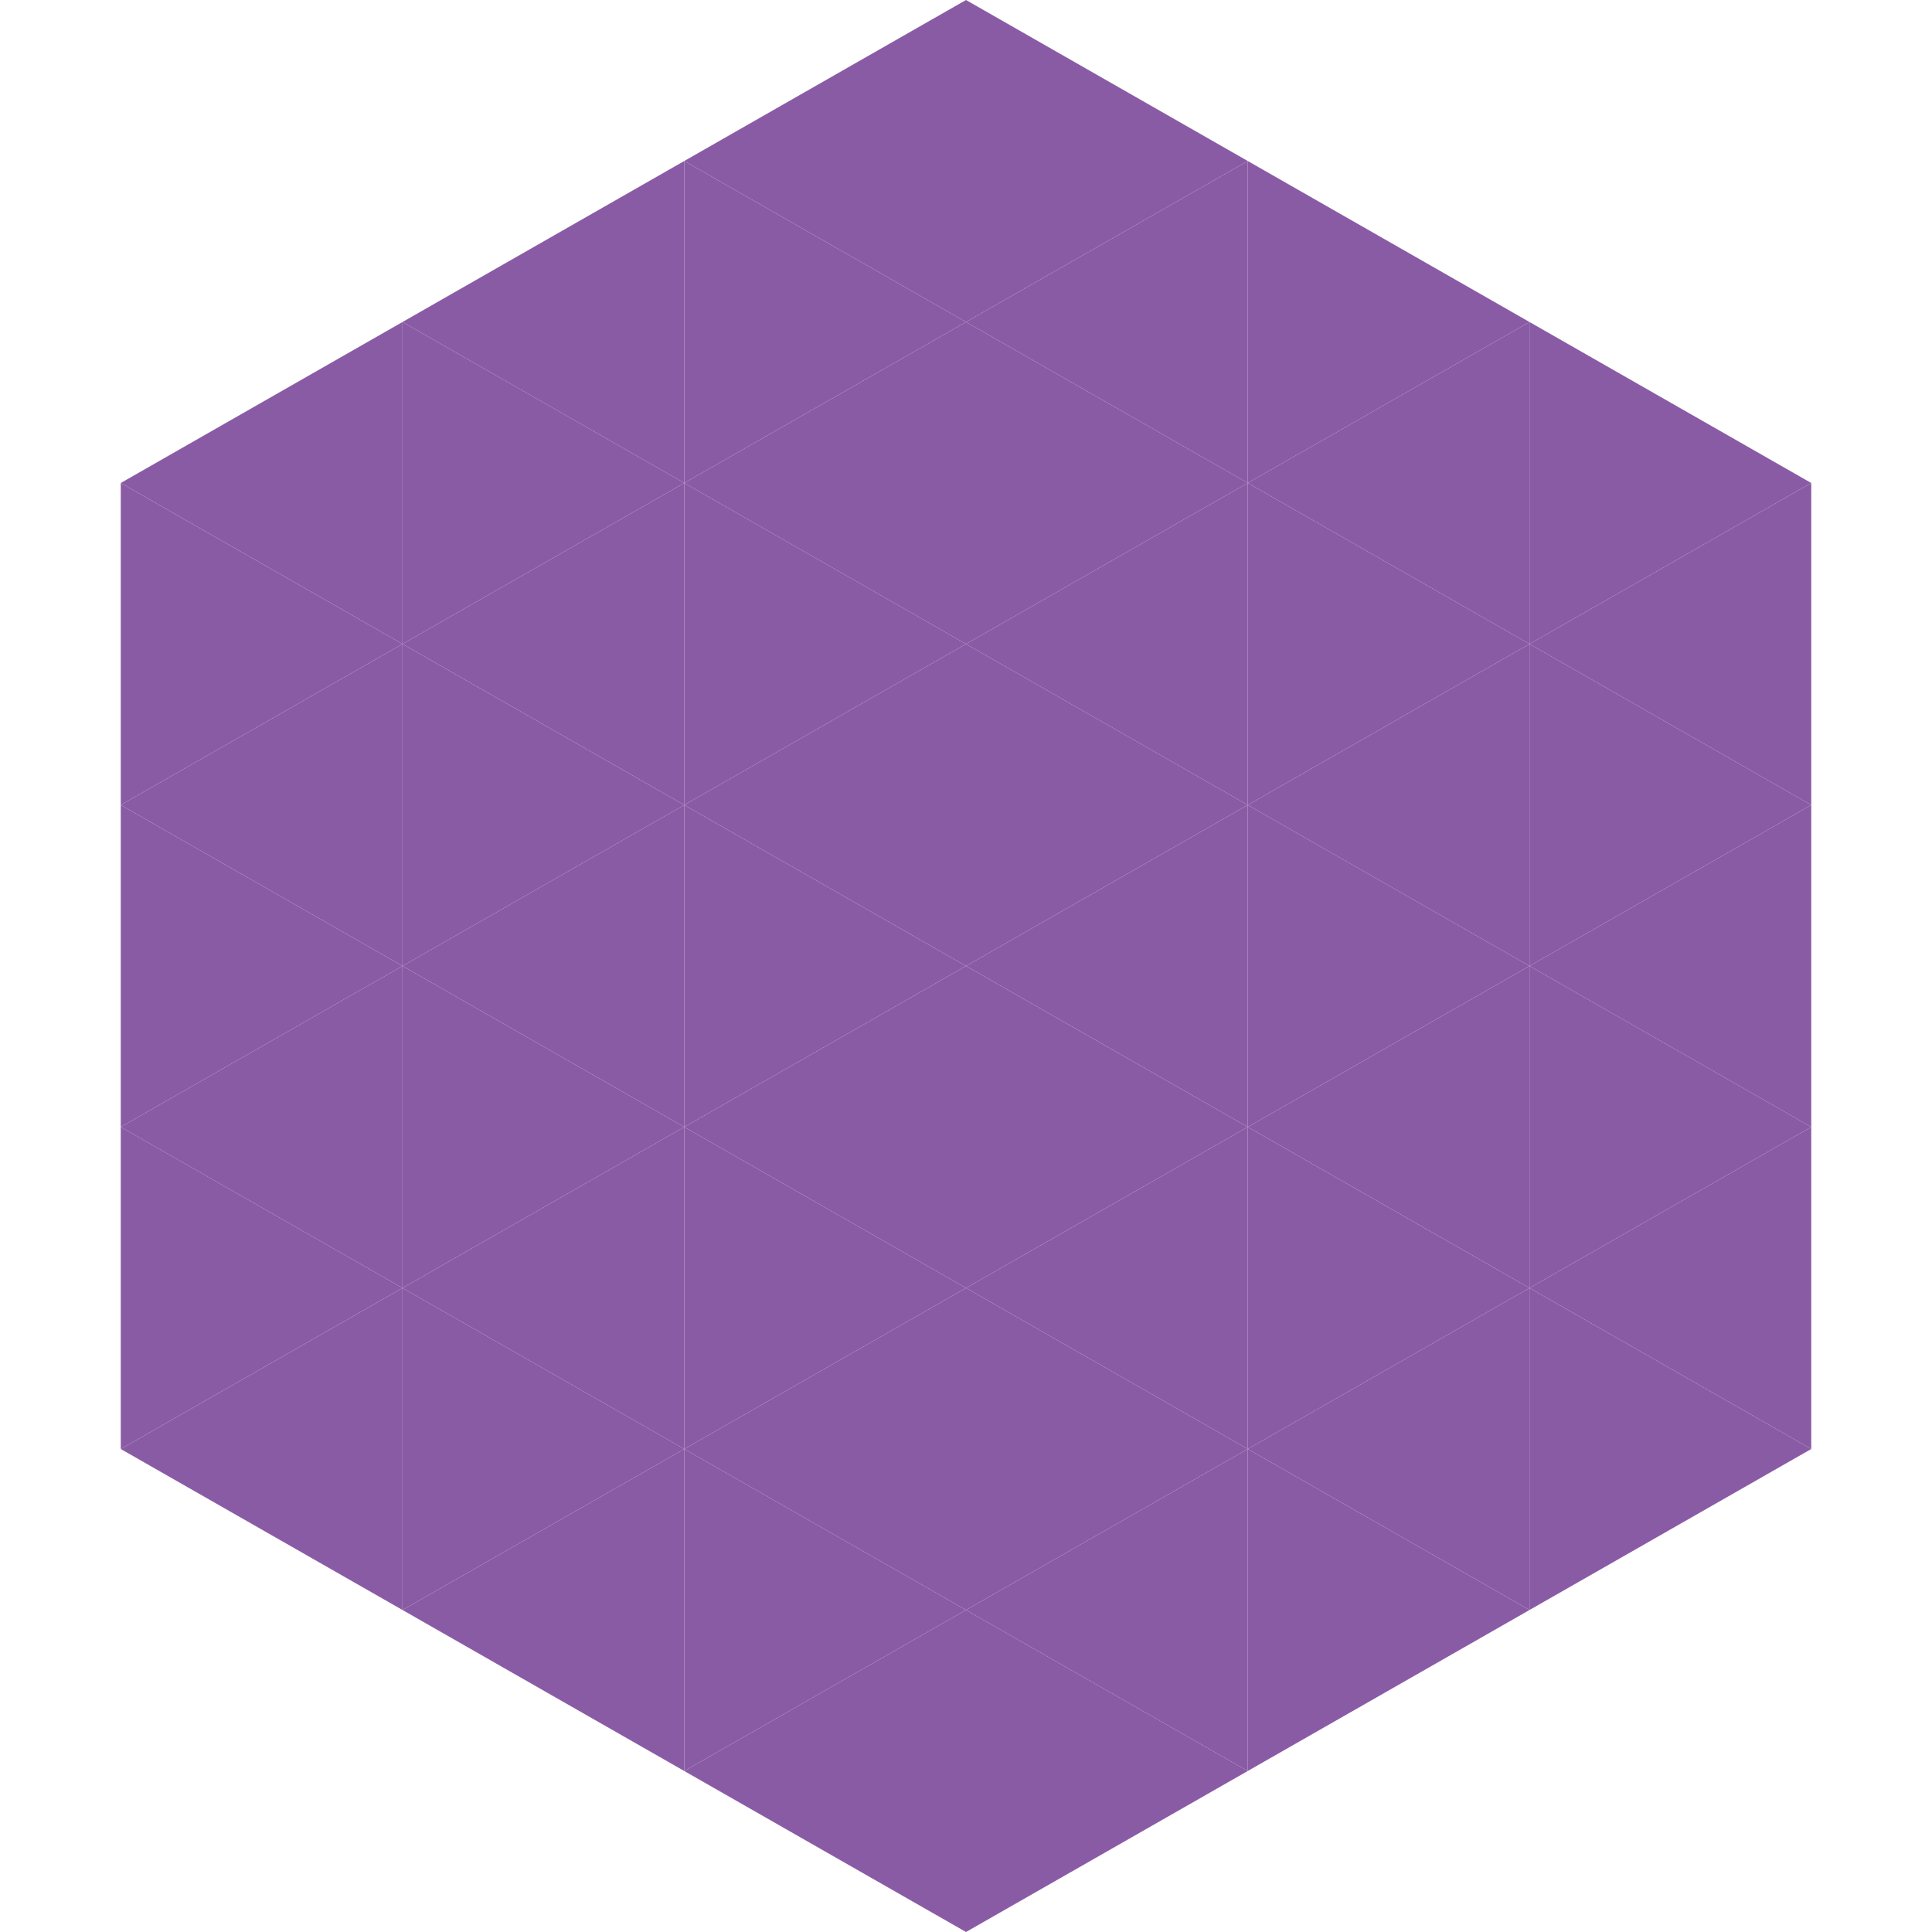 <?xml version="1.0"?>
<!-- Generated by SVGo -->
<svg width="240" height="240"
     xmlns="http://www.w3.org/2000/svg"
     xmlns:xlink="http://www.w3.org/1999/xlink">
<polygon points="50,40 15,60 50,80" style="fill:rgb(138,91,165)" />
<polygon points="190,40 225,60 190,80" style="fill:rgb(138,91,165)" />
<polygon points="15,60 50,80 15,100" style="fill:rgb(138,91,165)" />
<polygon points="225,60 190,80 225,100" style="fill:rgb(138,91,165)" />
<polygon points="50,80 15,100 50,120" style="fill:rgb(138,91,165)" />
<polygon points="190,80 225,100 190,120" style="fill:rgb(138,91,165)" />
<polygon points="15,100 50,120 15,140" style="fill:rgb(138,91,165)" />
<polygon points="225,100 190,120 225,140" style="fill:rgb(138,91,165)" />
<polygon points="50,120 15,140 50,160" style="fill:rgb(138,91,165)" />
<polygon points="190,120 225,140 190,160" style="fill:rgb(138,91,165)" />
<polygon points="15,140 50,160 15,180" style="fill:rgb(138,91,165)" />
<polygon points="225,140 190,160 225,180" style="fill:rgb(138,91,165)" />
<polygon points="50,160 15,180 50,200" style="fill:rgb(138,91,165)" />
<polygon points="190,160 225,180 190,200" style="fill:rgb(138,91,165)" />
<polygon points="15,180 50,200 15,220" style="fill:rgb(255,255,255); fill-opacity:0" />
<polygon points="225,180 190,200 225,220" style="fill:rgb(255,255,255); fill-opacity:0" />
<polygon points="50,0 85,20 50,40" style="fill:rgb(255,255,255); fill-opacity:0" />
<polygon points="190,0 155,20 190,40" style="fill:rgb(255,255,255); fill-opacity:0" />
<polygon points="85,20 50,40 85,60" style="fill:rgb(138,91,165)" />
<polygon points="155,20 190,40 155,60" style="fill:rgb(138,91,165)" />
<polygon points="50,40 85,60 50,80" style="fill:rgb(138,91,165)" />
<polygon points="190,40 155,60 190,80" style="fill:rgb(138,91,165)" />
<polygon points="85,60 50,80 85,100" style="fill:rgb(138,91,165)" />
<polygon points="155,60 190,80 155,100" style="fill:rgb(138,91,165)" />
<polygon points="50,80 85,100 50,120" style="fill:rgb(138,91,165)" />
<polygon points="190,80 155,100 190,120" style="fill:rgb(138,91,165)" />
<polygon points="85,100 50,120 85,140" style="fill:rgb(138,91,165)" />
<polygon points="155,100 190,120 155,140" style="fill:rgb(138,91,165)" />
<polygon points="50,120 85,140 50,160" style="fill:rgb(138,91,165)" />
<polygon points="190,120 155,140 190,160" style="fill:rgb(138,91,165)" />
<polygon points="85,140 50,160 85,180" style="fill:rgb(138,91,165)" />
<polygon points="155,140 190,160 155,180" style="fill:rgb(138,91,165)" />
<polygon points="50,160 85,180 50,200" style="fill:rgb(138,91,165)" />
<polygon points="190,160 155,180 190,200" style="fill:rgb(138,91,165)" />
<polygon points="85,180 50,200 85,220" style="fill:rgb(138,91,165)" />
<polygon points="155,180 190,200 155,220" style="fill:rgb(138,91,165)" />
<polygon points="120,0 85,20 120,40" style="fill:rgb(138,91,165)" />
<polygon points="120,0 155,20 120,40" style="fill:rgb(138,91,165)" />
<polygon points="85,20 120,40 85,60" style="fill:rgb(138,91,165)" />
<polygon points="155,20 120,40 155,60" style="fill:rgb(138,91,165)" />
<polygon points="120,40 85,60 120,80" style="fill:rgb(138,91,165)" />
<polygon points="120,40 155,60 120,80" style="fill:rgb(138,91,165)" />
<polygon points="85,60 120,80 85,100" style="fill:rgb(138,91,165)" />
<polygon points="155,60 120,80 155,100" style="fill:rgb(138,91,165)" />
<polygon points="120,80 85,100 120,120" style="fill:rgb(138,91,165)" />
<polygon points="120,80 155,100 120,120" style="fill:rgb(138,91,165)" />
<polygon points="85,100 120,120 85,140" style="fill:rgb(138,91,165)" />
<polygon points="155,100 120,120 155,140" style="fill:rgb(138,91,165)" />
<polygon points="120,120 85,140 120,160" style="fill:rgb(138,91,165)" />
<polygon points="120,120 155,140 120,160" style="fill:rgb(138,91,165)" />
<polygon points="85,140 120,160 85,180" style="fill:rgb(138,91,165)" />
<polygon points="155,140 120,160 155,180" style="fill:rgb(138,91,165)" />
<polygon points="120,160 85,180 120,200" style="fill:rgb(138,91,165)" />
<polygon points="120,160 155,180 120,200" style="fill:rgb(138,91,165)" />
<polygon points="85,180 120,200 85,220" style="fill:rgb(138,91,165)" />
<polygon points="155,180 120,200 155,220" style="fill:rgb(138,91,165)" />
<polygon points="120,200 85,220 120,240" style="fill:rgb(138,91,165)" />
<polygon points="120,200 155,220 120,240" style="fill:rgb(138,91,165)" />
<polygon points="85,220 120,240 85,260" style="fill:rgb(255,255,255); fill-opacity:0" />
<polygon points="155,220 120,240 155,260" style="fill:rgb(255,255,255); fill-opacity:0" />
</svg>
